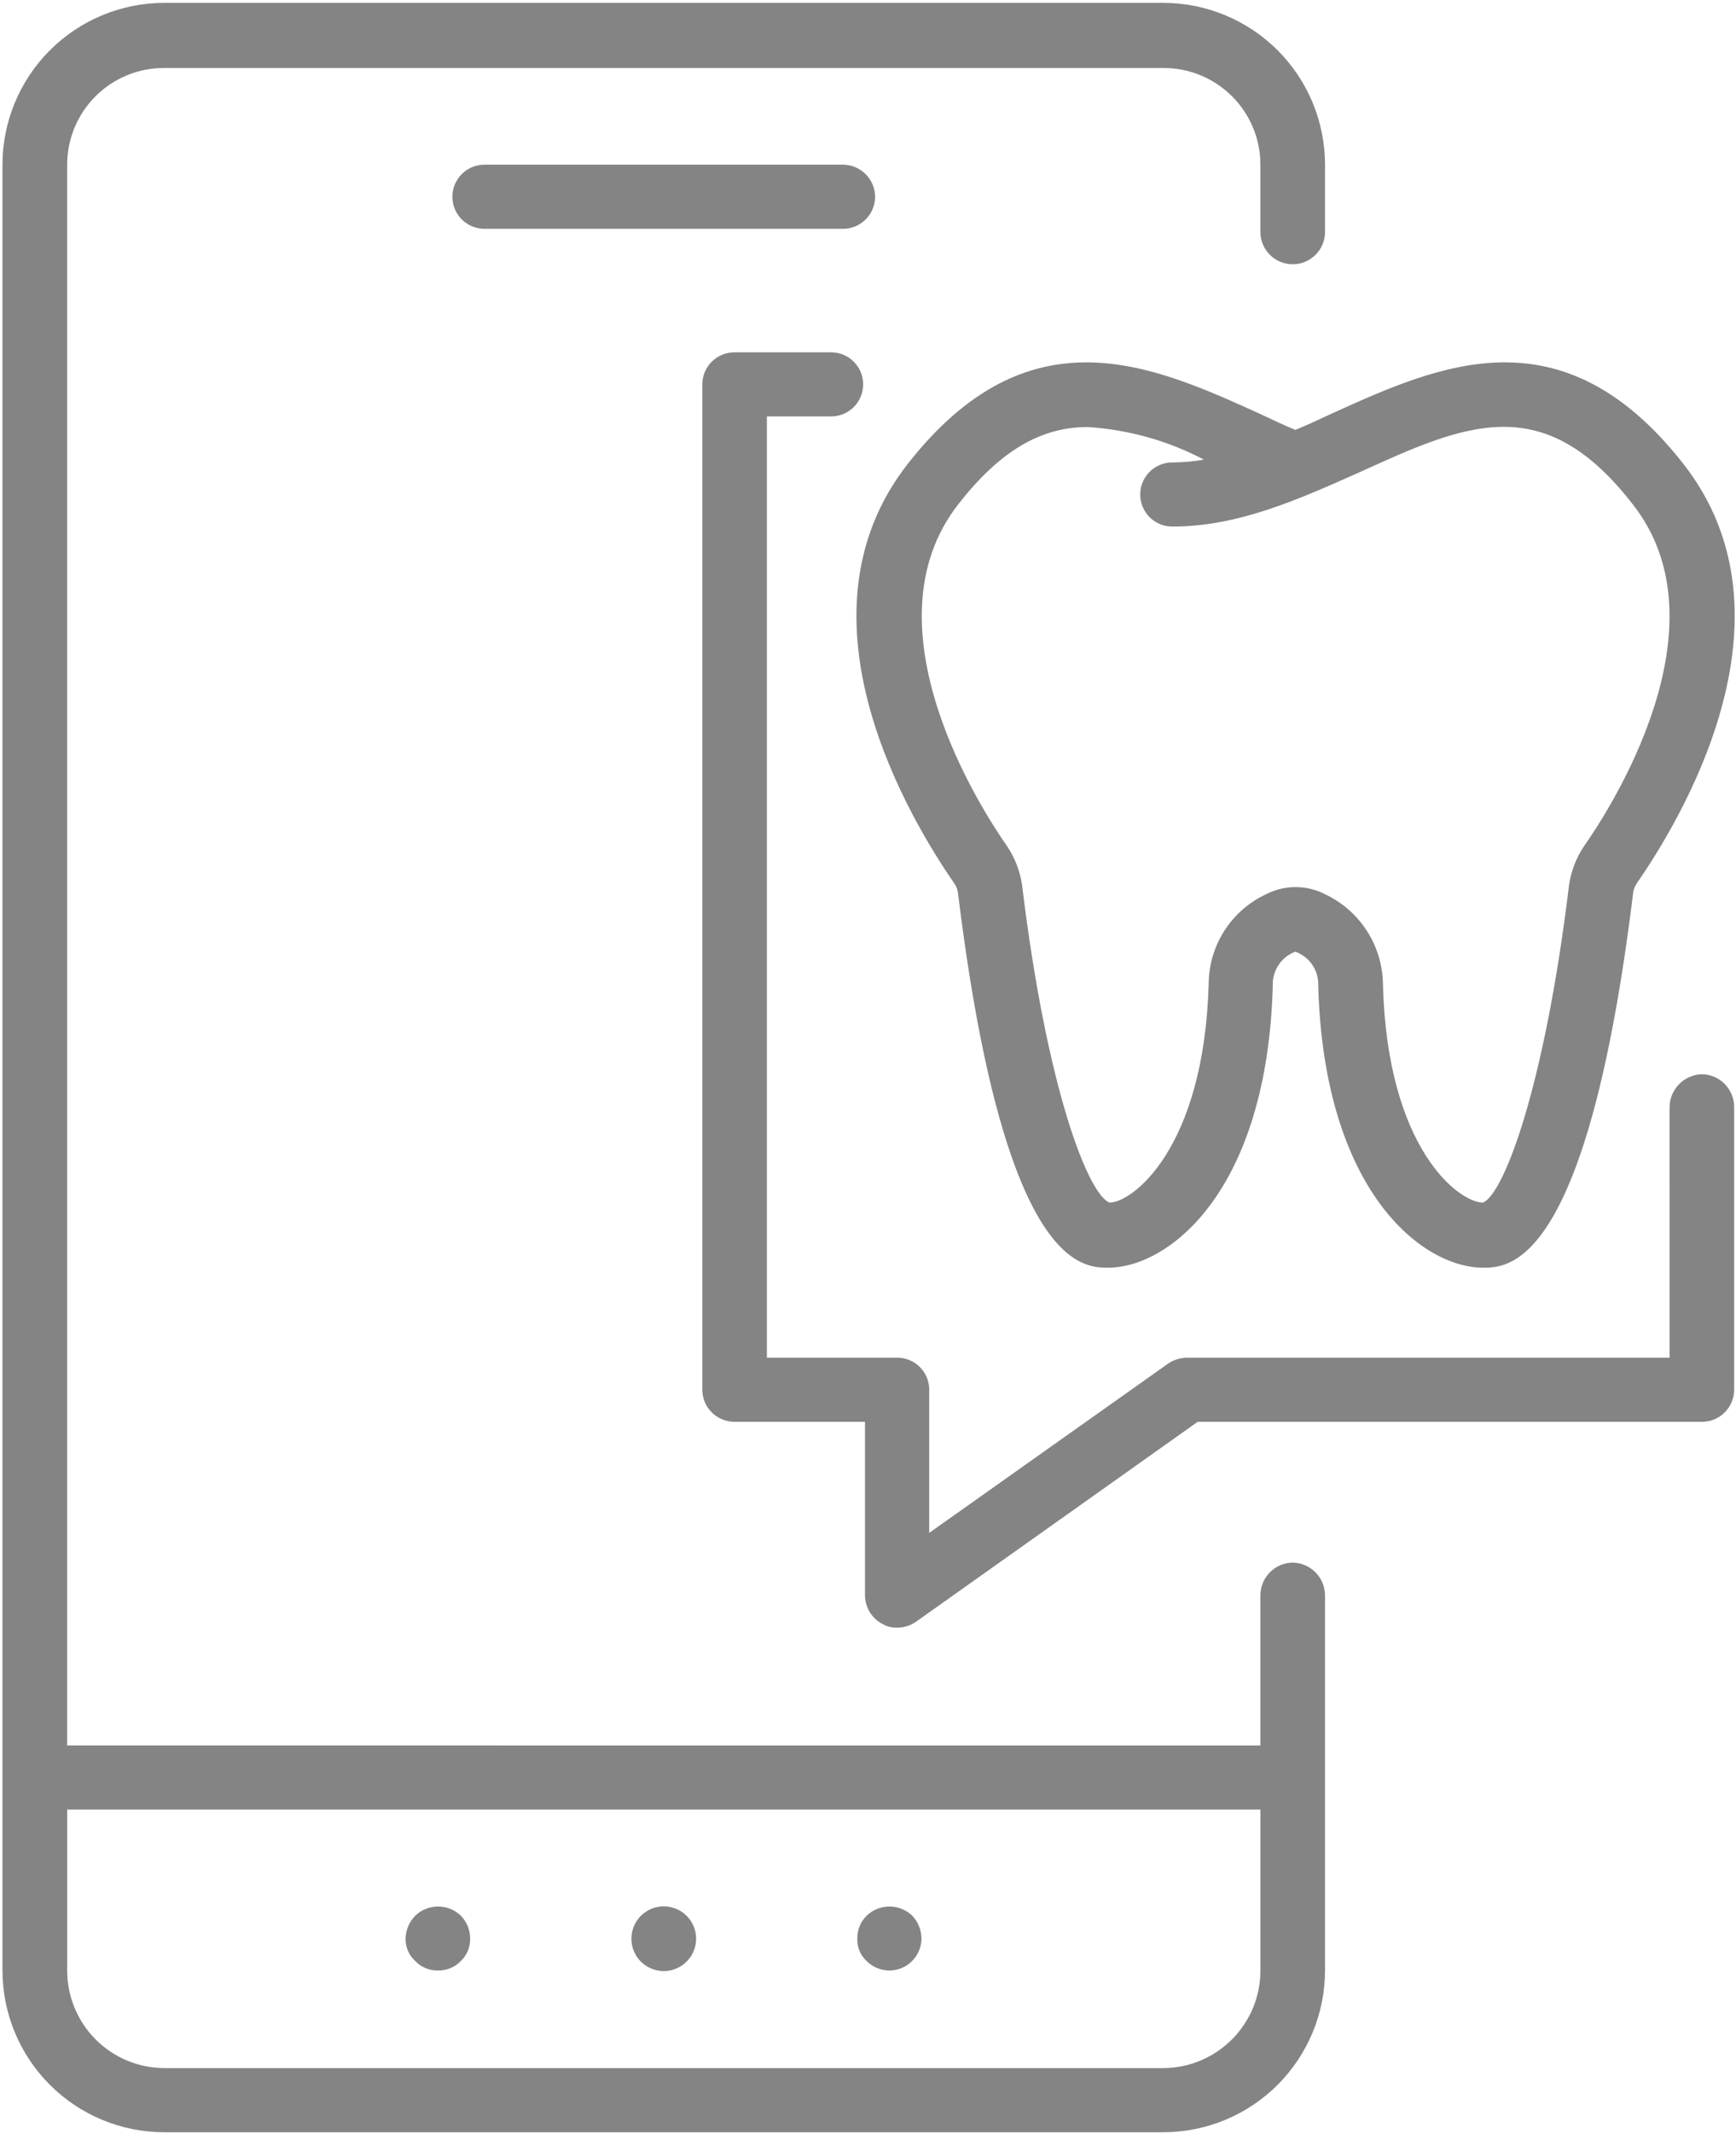 <?xml version="1.0" encoding="UTF-8"?> <svg xmlns="http://www.w3.org/2000/svg" width="495" height="608" viewBox="0 0 495 608" fill="none"> <path d="M368.534 445.453C363.476 445.557 359.424 449.672 359.393 454.734V497.584L19.153 497.579V46.939C19.153 39.631 22.059 32.621 27.226 27.455C32.393 22.283 39.403 19.382 46.71 19.382H331.803C339.116 19.382 346.131 22.283 351.303 27.449C356.475 32.616 359.387 39.627 359.392 46.939V66.308C359.491 71.324 363.585 75.334 368.6 75.334C373.616 75.334 377.709 71.324 377.814 66.308V46.939C377.803 34.73 372.96 23.017 364.335 14.376C355.715 5.73 344.018 0.855 331.804 0.819H46.711C34.503 0.855 22.804 5.73 14.18 14.376C5.561 23.017 0.711 34.731 0.707 46.939V561.725C0.712 573.934 5.561 585.647 14.18 594.288C22.805 602.934 34.503 607.809 46.711 607.845H331.804C344.018 607.809 355.716 602.934 364.335 594.288C372.96 585.647 377.804 573.933 377.814 561.725V454.736C377.756 449.632 373.631 445.512 368.533 445.455L368.534 445.453ZM331.81 589.56H46.716C39.383 589.497 32.367 586.534 27.2 581.32C22.039 576.102 19.148 569.06 19.159 561.722V515.858H359.399V561.722C359.404 569.06 356.508 576.107 351.336 581.32C346.17 586.534 339.154 589.497 331.81 589.56H331.81ZM249.523 56.227C249.44 61.268 245.289 65.299 240.242 65.227H138.283C135.83 65.263 133.471 64.32 131.721 62.602C129.976 60.883 128.991 58.534 128.991 56.086C128.991 53.633 129.976 51.289 131.721 49.57C133.471 47.852 135.83 46.904 138.283 46.945H240.242C242.711 46.924 245.08 47.898 246.825 49.643C248.57 51.383 249.544 53.758 249.523 56.227V56.227ZM131.46 546.16C133.148 547.931 134.08 550.285 134.059 552.728C134.08 555.082 133.143 557.342 131.46 558.988C129.763 560.78 127.387 561.774 124.919 561.728C122.44 561.795 120.049 560.801 118.351 558.988C116.606 557.379 115.622 555.103 115.643 552.728C115.679 550.275 116.648 547.926 118.351 546.16C122.002 542.608 127.815 542.608 131.46 546.16ZM198.487 552.728C198.461 556.462 196.19 559.811 192.732 561.217C189.273 562.624 185.31 561.806 182.69 559.144C180.07 556.483 179.315 552.509 180.768 549.071C182.227 545.634 185.612 543.415 189.347 543.446C194.43 543.498 198.518 547.644 198.487 552.728L198.487 552.728ZM260.175 546.16H260.17C261.837 547.941 262.758 550.29 262.743 552.728C262.68 556.415 260.415 559.707 256.988 561.077C253.56 562.441 249.649 561.618 247.066 558.988C245.326 557.379 244.378 555.092 244.462 552.728C244.383 550.275 245.321 547.894 247.066 546.16C250.712 542.608 256.524 542.608 260.17 546.16H260.175ZM359.112 117.907C328.394 103.989 293.456 88.167 258.94 132.104C224.143 176.323 260.31 234.735 272.159 251.927H272.164C272.67 252.661 273.003 253.505 273.138 254.385C286.216 361.38 308.608 361.38 315.988 361.38C333.316 361.38 361.294 339.552 362.914 281.134V280.577C362.904 276.442 365.472 272.739 369.341 271.296C373.263 272.697 375.883 276.41 375.883 280.577V281.134C377.534 339.55 405.508 361.38 422.842 361.38C430.222 361.38 452.582 361.38 465.691 254.385H465.686C465.826 253.51 466.149 252.671 466.639 251.927C478.519 234.739 514.686 176.323 479.889 132.104C445.373 88.167 410.436 103.984 379.717 117.907C376.165 119.558 372.759 121.177 369.347 122.547C365.936 121.178 362.665 119.558 359.113 117.907H359.112ZM387.232 134.819C417.779 120.901 439.888 110.808 465.41 143.569C493.134 178.506 458.727 231.194 451.628 241.282V241.277C449.431 244.563 447.988 248.298 447.41 252.209C440.311 310.876 428.571 340.641 422.842 342.824C416.024 342.824 395.535 327.537 394.331 280.578C394.263 275.177 392.68 269.912 389.758 265.376C386.836 260.84 382.695 257.214 377.815 254.917C372.539 252.209 366.284 252.209 361.013 254.917C356.127 257.198 351.992 260.818 349.091 265.365C346.19 269.907 344.643 275.183 344.638 280.578C343.268 327.537 322.81 342.824 316.383 342.824C310.399 340.642 298.519 310.876 291.419 252.209C290.83 248.298 289.388 244.568 287.2 241.277C280.101 231.188 245.836 178.501 273.394 143.564C285.972 127.465 297.82 121.736 310.118 121.736C321.701 122.454 332.998 125.621 343.268 131.017C340.341 131.548 337.378 131.819 334.404 131.829C331.956 131.788 329.591 132.73 327.846 134.449C326.102 136.168 325.117 138.517 325.117 140.97C325.117 143.418 326.102 145.767 327.846 147.485C329.591 149.204 331.956 150.147 334.404 150.105C353.242 150.105 370.576 142.199 387.232 134.818L387.232 134.819ZM494.478 315.512V396.033C494.509 398.481 493.561 400.841 491.842 402.58C490.129 404.325 487.785 405.309 485.337 405.315H341.51L261.125 462.361C259.552 463.434 257.693 464.007 255.787 464.007C254.307 464.044 252.844 463.669 251.568 462.919C248.537 461.309 246.641 458.158 246.646 454.731V405.315H209.391C206.943 405.305 204.605 404.32 202.886 402.576C201.172 400.836 200.219 398.482 200.25 396.034V109.714C200.219 107.266 201.172 104.912 202.886 103.172C204.605 101.428 206.943 100.443 209.391 100.433H236.979H236.974C242.021 100.433 246.115 104.526 246.115 109.573C246.115 114.62 242.021 118.714 236.974 118.714H218.667V387.034H255.787C260.798 387.008 264.886 391.029 264.954 396.034V436.982L333.178 388.654C334.798 387.592 336.694 387.029 338.631 387.034H476.058L476.052 315.513C476.167 310.435 480.256 306.346 485.334 306.232C490.386 306.346 494.433 310.456 494.474 315.513L494.478 315.512Z" fill="#848484"></path> </svg> 